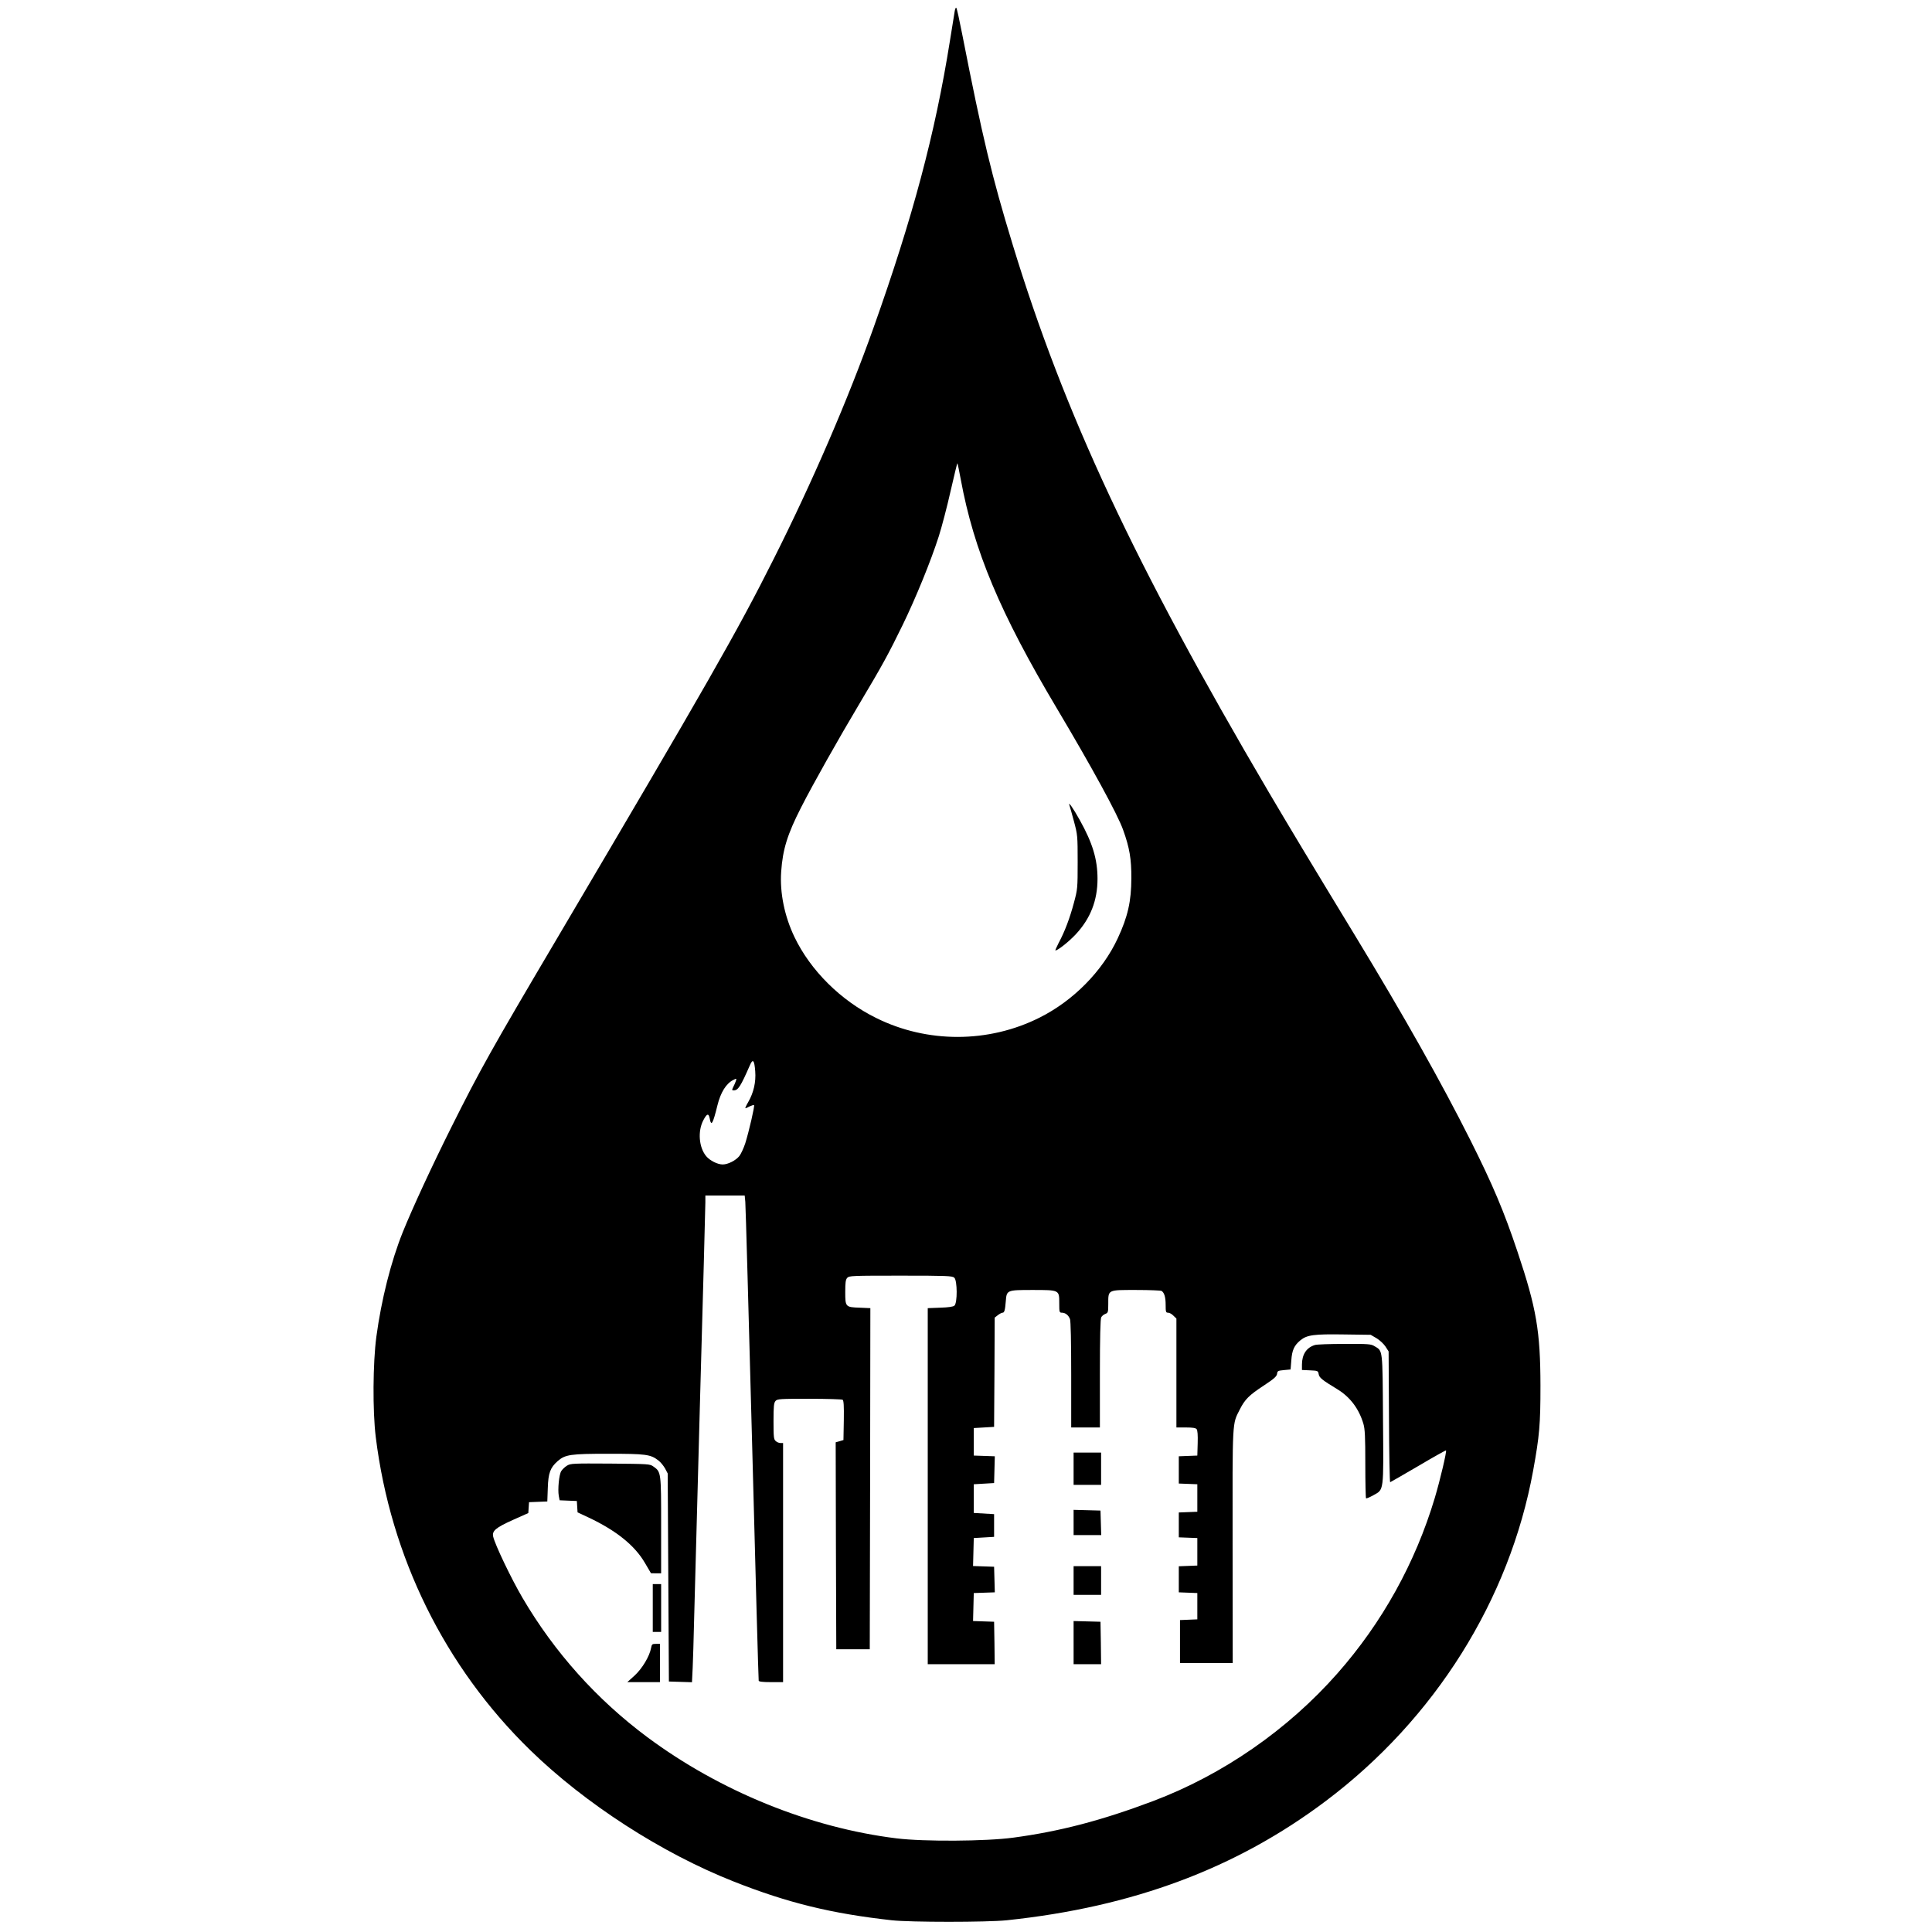 <?xml version="1.0" standalone="no"?>
<!DOCTYPE svg PUBLIC "-//W3C//DTD SVG 20010904//EN"
 "http://www.w3.org/TR/2001/REC-SVG-20010904/DTD/svg10.dtd">
<svg version="1.0" xmlns="http://www.w3.org/2000/svg"
 width="1616pt" height="1616pt" viewBox="0 0 1616 1616"
 preserveAspectRatio="xMidYMid meet">
<g transform="translate(0,1616) scale(0.1,-0.1)"
fill="#000000" stroke="none">
<path d="M7986 16069 c-3 -19 -22 -133 -41 -254 -123 -772 -310 -1473 -638
-2395 -214 -602 -513 -1294 -836 -1936 -305 -608 -555 -1044 -1809 -3169 -553
-936 -646 -1102 -886 -1582 -162 -324 -325 -676 -407 -879 -99 -247 -179 -564
-221 -875 -29 -218 -32 -620 -5 -839 124 -1004 578 -1924 1293 -2620 460 -448
1102 -862 1704 -1099 451 -178 815 -267 1320 -323 156 -17 794 -17 960 0 1057
111 1921 434 2670 998 912 686 1537 1683 1734 2764 53 292 61 386 61 710 -1
455 -33 646 -192 1120 -113 338 -207 560 -394 933 -243 483 -547 1024 -962
1707 -394 648 -557 920 -724 1203 -1125 1913 -1710 3164 -2143 4582 -175 573
-252 894 -421 1755 -23 118 -45 219 -50 224 -4 5 -10 -7 -13 -25z m50 -3918
c110 -597 329 -1119 805 -1918 288 -484 508 -886 553 -1014 54 -149 70 -245
69 -404 0 -193 -30 -324 -114 -504 -128 -275 -372 -522 -654 -663 -426 -214
-939 -215 -1366 -3 -297 146 -550 398 -684 678 -83 173 -123 369 -111 545 13
187 51 311 166 537 101 198 308 566 497 883 182 305 236 404 352 642 112 230
237 537 304 746 24 76 69 246 98 376 30 130 55 235 57 233 2 -2 15 -62 28
-134z m-1719 -4952 c7 -89 -13 -178 -58 -256 -17 -29 -28 -53 -24 -53 3 0 20
7 36 16 17 8 33 13 36 10 7 -6 -42 -218 -73 -318 -14 -43 -37 -92 -51 -109
-31 -37 -95 -69 -138 -69 -43 0 -107 32 -138 69 -61 73 -72 208 -25 299 30 58
45 63 54 18 13 -71 26 -49 65 109 26 106 72 181 131 211 29 15 30 15 23 -8 -4
-13 -14 -35 -22 -50 -12 -26 -12 -28 5 -28 36 0 57 33 134 209 25 59 38 44 45
-50z m-83 -1091 c3 -29 28 -939 57 -2023 28 -1083 53 -1976 55 -1983 2 -8 32
-12 104 -12 l100 0 0 1000 0 1000 -22 0 c-12 0 -30 7 -40 17 -16 14 -18 33
-18 166 0 126 3 153 17 169 15 17 37 18 282 18 146 0 272 -4 279 -8 9 -7 12
-48 10 -173 l-3 -164 -33 -10 -32 -9 2 -866 3 -865 140 0 140 0 3 1427 2 1426
-88 4 c-120 4 -122 6 -122 131 0 79 3 104 17 119 15 17 42 18 446 18 387 0
432 -2 449 -17 26 -23 27 -213 1 -234 -10 -9 -51 -15 -120 -17 l-103 -4 0
-1489 0 -1489 280 0 280 0 -2 178 -3 177 -88 3 -88 3 3 117 3 117 88 3 88 3
-3 107 -3 107 -88 3 -88 3 3 117 3 117 85 5 85 5 0 95 0 95 -85 5 -85 5 0 120
0 120 85 5 85 5 3 112 3 112 -88 3 -88 3 0 115 0 115 85 5 85 5 3 457 2 457
26 20 c15 12 33 21 40 21 15 0 21 21 27 98 7 91 10 92 221 92 229 0 226 1 226
-111 0 -75 1 -79 23 -79 29 -1 54 -20 67 -54 6 -17 10 -187 10 -467 l0 -439
120 0 120 0 0 451 c0 298 4 457 11 470 5 11 21 24 35 29 22 9 24 14 24 83 0
121 -7 117 233 117 111 0 207 -4 213 -8 23 -15 34 -53 34 -116 0 -60 2 -66 20
-66 12 0 32 -11 45 -25 l25 -24 0 -456 0 -455 79 0 c55 0 82 -4 90 -14 8 -9
11 -50 9 -117 l-3 -104 -77 -3 -78 -3 0 -114 0 -114 78 -3 77 -3 0 -115 0
-115 -77 -3 -78 -3 0 -104 0 -104 78 -3 77 -3 0 -115 0 -115 -77 -3 -78 -3 0
-109 0 -109 78 -3 77 -3 0 -110 0 -110 -72 -3 -73 -3 0 -179 0 -180 220 0 221
0 -1 978 c-1 1076 -4 1015 61 1144 42 83 77 118 199 198 88 58 109 77 112 99
3 24 7 26 58 31 l55 5 6 75 c6 87 24 126 76 169 55 45 112 53 366 49 l222 -3
48 -28 c26 -15 60 -47 75 -69 l27 -42 3 -548 c1 -302 6 -548 10 -546 5 2 111
63 236 136 125 74 229 132 231 130 7 -8 -47 -240 -94 -398 -162 -541 -439
-1042 -815 -1468 -415 -471 -960 -848 -1541 -1067 -432 -163 -782 -254 -1170
-306 -229 -31 -748 -34 -975 -6 -726 89 -1478 395 -2086 847 -423 315 -776
709 -1043 1164 -94 160 -231 446 -246 514 -10 47 22 74 164 138 l130 58 3 45
3 46 76 3 77 3 4 112 c4 127 21 171 82 225 64 56 107 62 426 62 311 0 351 -5
416 -55 19 -14 44 -45 57 -68 l22 -42 5 -870 5 -870 96 -3 97 -3 6 123 c3 68
8 233 11 368 3 135 26 970 50 1855 25 886 45 1636 45 1668 l0 57 164 0 165 0
5 -52z"/>
<path d="M8945 9425 c4 -11 21 -72 38 -135 30 -113 31 -120 31 -340 0 -220 -1
-228 -31 -340 -34 -128 -77 -243 -128 -337 -18 -35 -30 -63 -27 -63 20 0 113
74 170 135 123 132 182 283 182 464 0 163 -41 299 -148 491 -54 98 -101 164
-87 125z"/>
<path d="M10999 4910 c-71 -21 -109 -79 -109 -165 l0 -44 67 -3 c66 -3 68 -4
73 -32 5 -30 29 -49 156 -126 107 -65 181 -164 218 -289 13 -44 16 -108 16
-336 0 -155 3 -284 6 -287 3 -4 30 8 61 25 90 51 86 20 81 638 -4 595 -1 567
-71 609 -29 18 -51 20 -252 19 -121 0 -232 -4 -246 -9z"/>
<path d="M8980 3875 l0 -135 115 0 115 0 0 135 0 135 -115 0 -115 0 0 -135z"/>
<path d="M4743 3901 c-18 -11 -39 -31 -48 -45 -19 -28 -31 -155 -21 -209 l7
-36 72 -3 72 -3 3 -48 3 -47 92 -43 c231 -109 387 -234 472 -381 l50 -85 43
-1 42 0 0 401 c0 443 0 447 -64 492 -30 22 -38 22 -361 25 -313 2 -332 1 -362
-17z"/>
<path d="M8980 3425 l0 -105 115 0 116 0 -3 103 -3 102 -112 3 -113 3 0 -106z"/>
<path d="M8980 2940 l0 -120 115 0 115 0 0 120 0 120 -115 0 -115 0 0 -120z"/>
<path d="M5460 2710 l0 -200 35 0 35 0 0 200 0 200 -35 0 -35 0 0 -200z"/>
<path d="M8980 2420 l0 -180 115 0 115 0 -2 178 -3 177 -112 3 -113 3 0 -181z"/>
<path d="M5446 2376 c-13 -71 -75 -173 -138 -231 l-61 -55 136 0 137 0 0 160
0 160 -34 0 c-31 0 -34 -3 -40 -34z"/>
</g>
</svg>
